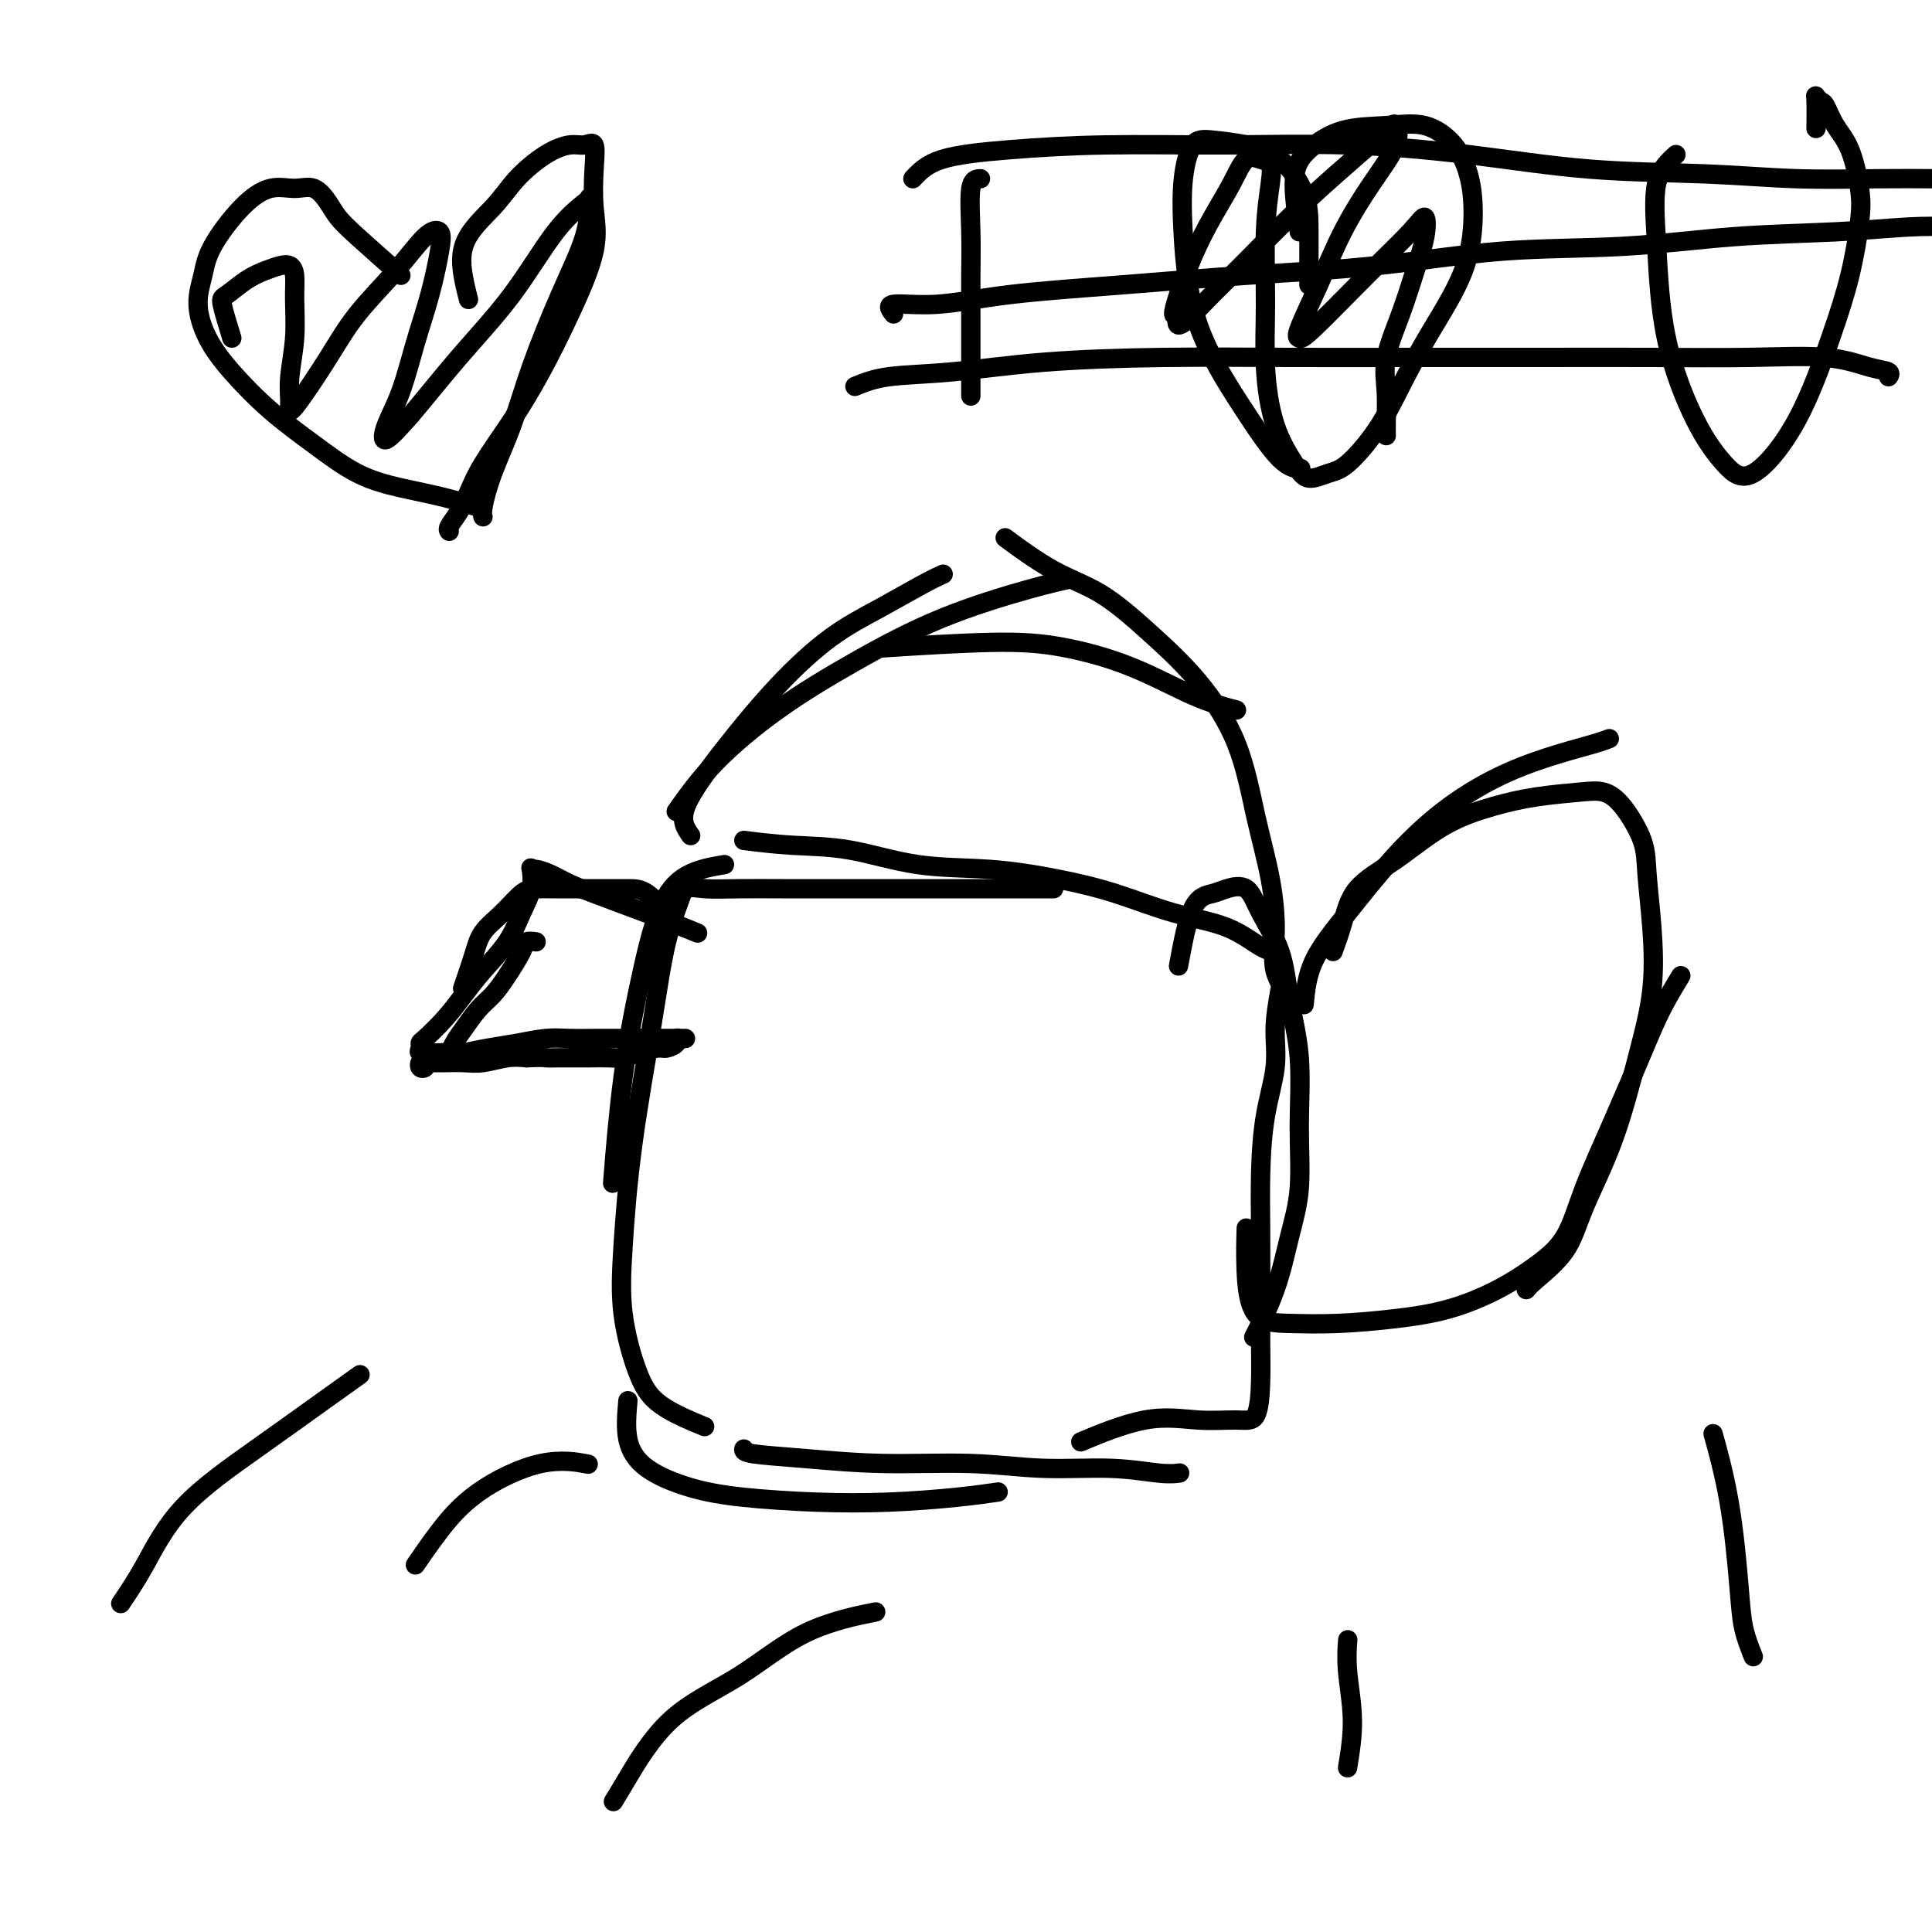 <svg viewBox='0 0 400 400' version='1.1' xmlns='http://www.w3.org/2000/svg' xmlns:xlink='http://www.w3.org/1999/xlink'><g fill='none' stroke='#000000' stroke-width='4' stroke-linecap='round' stroke-linejoin='round'><path d='M150,179c-4.075,0.695 -8.150,1.391 -11,5c-2.850,3.609 -4.475,10.132 -6,17c-1.525,6.868 -2.949,14.080 -4,22c-1.051,7.920 -1.729,16.549 -2,20c-0.271,3.451 -0.136,1.726 0,0'/><path d='M142,183c-1.457,3.759 -2.915,7.518 -4,12c-1.085,4.482 -1.799,9.688 -3,17c-1.201,7.312 -2.889,16.731 -4,25c-1.111,8.269 -1.645,15.390 -2,21c-0.355,5.610 -0.532,9.710 0,14c0.532,4.290 1.771,8.768 3,12c1.229,3.232 2.446,5.216 5,7c2.554,1.784 6.444,3.367 8,4c1.556,0.633 0.778,0.317 0,0'/><path d='M130,290c-0.244,2.809 -0.487,5.618 0,8c0.487,2.382 1.705,4.338 4,6c2.295,1.662 5.668,3.031 9,4c3.332,0.969 6.624,1.538 11,2c4.376,0.462 9.836,0.817 15,1c5.164,0.183 10.034,0.193 15,0c4.966,-0.193 10.029,-0.591 14,-1c3.971,-0.409 6.849,-0.831 8,-1c1.151,-0.169 0.576,-0.084 0,0'/><path d='M154,300c-0.035,0.342 -0.071,0.684 2,1c2.071,0.316 6.248,0.605 11,1c4.752,0.395 10.080,0.894 16,1c5.920,0.106 12.431,-0.182 18,0c5.569,0.182 10.197,0.833 15,1c4.803,0.167 9.782,-0.151 14,0c4.218,0.151 7.674,0.771 10,1c2.326,0.229 3.522,0.065 4,0c0.478,-0.065 0.239,-0.033 0,0'/><path d='M244,200c0.878,-4.755 1.756,-9.510 3,-12c1.244,-2.490 2.855,-2.715 4,-3c1.145,-0.285 1.825,-0.630 3,-1c1.175,-0.370 2.844,-0.766 4,0c1.156,0.766 1.798,2.695 3,5c1.202,2.305 2.965,4.987 4,8c1.035,3.013 1.344,6.356 2,10c0.656,3.644 1.661,7.590 2,12c0.339,4.410 0.013,9.285 0,14c-0.013,4.715 0.287,9.272 0,13c-0.287,3.728 -1.159,6.628 -2,10c-0.841,3.372 -1.649,7.215 -3,11c-1.351,3.785 -3.243,7.510 -4,9c-0.757,1.490 -0.378,0.745 0,0'/><path d='M265,205c-0.475,2.701 -0.950,5.402 -1,8c-0.050,2.598 0.326,5.093 0,8c-0.326,2.907 -1.356,6.225 -2,10c-0.644,3.775 -0.904,8.008 -1,12c-0.096,3.992 -0.027,7.743 0,12c0.027,4.257 0.012,9.021 0,13c-0.012,3.979 -0.022,7.172 0,10c0.022,2.828 0.075,5.290 0,8c-0.075,2.710 -0.278,5.669 -1,7c-0.722,1.331 -1.964,1.033 -4,1c-2.036,-0.033 -4.865,0.197 -8,0c-3.135,-0.197 -6.575,-0.822 -11,0c-4.425,0.822 -9.836,3.092 -12,4c-2.164,0.908 -1.082,0.454 0,0'/><path d='M138,187c1.394,-1.268 2.787,-2.536 4,-3c1.213,-0.464 2.245,-0.124 4,0c1.755,0.124 4.231,0.033 7,0c2.769,-0.033 5.829,-0.009 9,0c3.171,0.009 6.453,0.002 10,0c3.547,-0.002 7.361,-0.001 11,0c3.639,0.001 7.105,0.000 11,0c3.895,-0.000 8.219,-0.000 12,0c3.781,0.000 7.018,0.000 9,0c1.982,-0.000 2.709,-0.000 3,0c0.291,0.000 0.145,0.000 0,0'/><path d='M154,174c3.195,0.395 6.391,0.791 10,1c3.609,0.209 7.632,0.232 12,1c4.368,0.768 9.079,2.282 14,3c4.921,0.718 10.050,0.641 15,1c4.950,0.359 9.720,1.154 14,2c4.280,0.846 8.068,1.743 12,3c3.932,1.257 8.007,2.873 12,4c3.993,1.127 7.905,1.766 11,3c3.095,1.234 5.372,3.063 7,4c1.628,0.937 2.608,0.982 3,1c0.392,0.018 0.196,0.009 0,0'/><path d='M139,190c-1.780,-2.000 -3.560,-4.000 -5,-5c-1.440,-1.000 -2.538,-1.000 -4,-1c-1.462,0.000 -3.286,0.001 -5,0c-1.714,-0.001 -3.318,-0.002 -5,0c-1.682,0.002 -3.441,0.008 -5,0c-1.559,-0.008 -2.917,-0.032 -4,0c-1.083,0.032 -1.891,0.118 -3,1c-1.109,0.882 -2.518,2.560 -4,4c-1.482,1.440 -3.036,2.644 -4,4c-0.964,1.356 -1.336,2.865 -2,5c-0.664,2.135 -1.618,4.896 -2,6c-0.382,1.104 -0.191,0.552 0,0'/><path d='M111,195c-0.804,-0.103 -1.607,-0.205 -2,0c-0.393,0.205 -0.374,0.719 -1,2c-0.626,1.281 -1.897,3.329 -3,5c-1.103,1.671 -2.037,2.966 -3,4c-0.963,1.034 -1.953,1.807 -3,3c-1.047,1.193 -2.150,2.807 -3,4c-0.850,1.193 -1.447,1.967 -2,3c-0.553,1.033 -1.063,2.326 -2,3c-0.937,0.674 -2.302,0.731 -3,1c-0.698,0.269 -0.731,0.752 -1,1c-0.269,0.248 -0.776,0.263 -1,0c-0.224,-0.263 -0.167,-0.803 0,-1c0.167,-0.197 0.444,-0.052 1,0c0.556,0.052 1.390,0.010 2,0c0.610,-0.010 0.995,0.011 2,0c1.005,-0.011 2.630,-0.055 4,0c1.370,0.055 2.484,0.207 4,0c1.516,-0.207 3.433,-0.773 5,-1c1.567,-0.227 2.783,-0.113 4,0'/><path d='M109,219c3.837,-0.155 3.429,-0.042 4,0c0.571,0.042 2.120,0.012 3,0c0.880,-0.012 1.091,-0.006 2,0c0.909,0.006 2.516,0.012 4,0c1.484,-0.012 2.844,-0.041 4,0c1.156,0.041 2.107,0.152 3,0c0.893,-0.152 1.727,-0.566 3,-1c1.273,-0.434 2.985,-0.887 4,-1c1.015,-0.113 1.334,0.113 2,0c0.666,-0.113 1.678,-0.566 2,-1c0.322,-0.434 -0.045,-0.848 0,-1c0.045,-0.152 0.503,-0.041 1,0c0.497,0.041 1.032,0.011 1,0c-0.032,-0.011 -0.630,-0.003 -1,0c-0.370,0.003 -0.513,0.001 -1,0c-0.487,-0.001 -1.317,-0.000 -2,0c-0.683,0.000 -1.217,0.000 -2,0c-0.783,-0.000 -1.814,-0.001 -3,0c-1.186,0.001 -2.528,0.003 -4,0c-1.472,-0.003 -3.075,-0.012 -5,0c-1.925,0.012 -4.173,0.045 -6,0c-1.827,-0.045 -3.232,-0.167 -5,0c-1.768,0.167 -3.899,0.622 -6,1c-2.101,0.378 -4.172,0.679 -6,1c-1.828,0.321 -3.414,0.660 -5,1'/><path d='M96,218c-7.353,0.313 -3.736,0.094 -3,0c0.736,-0.094 -1.410,-0.065 -3,0c-1.590,0.065 -2.624,0.164 -3,0c-0.376,-0.164 -0.092,-0.591 0,-1c0.092,-0.409 -0.007,-0.799 0,-1c0.007,-0.201 0.120,-0.211 1,-1c0.880,-0.789 2.529,-2.356 4,-4c1.471,-1.644 2.766,-3.366 4,-5c1.234,-1.634 2.408,-3.181 4,-5c1.592,-1.819 3.603,-3.909 5,-6c1.397,-2.091 2.180,-4.183 3,-6c0.820,-1.817 1.678,-3.360 2,-5c0.322,-1.640 0.108,-3.375 0,-4c-0.108,-0.625 -0.111,-0.138 0,0c0.111,0.138 0.337,-0.073 1,0c0.663,0.073 1.765,0.432 3,1c1.235,0.568 2.605,1.347 4,2c1.395,0.653 2.816,1.181 5,2c2.184,0.819 5.132,1.931 8,3c2.868,1.069 5.657,2.096 8,3c2.343,0.904 4.241,1.687 5,2c0.759,0.313 0.380,0.157 0,0'/><path d='M270,208c0.287,-2.967 0.575,-5.935 2,-9c1.425,-3.065 3.989,-6.228 7,-10c3.011,-3.772 6.469,-8.152 10,-12c3.531,-3.848 7.136,-7.164 11,-10c3.864,-2.836 7.989,-5.191 12,-7c4.011,-1.809 7.910,-3.073 11,-4c3.090,-0.927 5.370,-1.519 7,-2c1.630,-0.481 2.608,-0.852 3,-1c0.392,-0.148 0.196,-0.074 0,0'/><path d='M276,197c0.685,-1.876 1.370,-3.752 2,-6c0.630,-2.248 1.207,-4.868 3,-7c1.793,-2.132 4.804,-3.776 8,-6c3.196,-2.224 6.577,-5.028 10,-7c3.423,-1.972 6.886,-3.111 10,-4c3.114,-0.889 5.878,-1.527 9,-2c3.122,-0.473 6.601,-0.782 9,-1c2.399,-0.218 3.718,-0.346 5,0c1.282,0.346 2.528,1.168 4,3c1.472,1.832 3.171,4.676 4,7c0.829,2.324 0.787,4.127 1,7c0.213,2.873 0.682,6.814 1,11c0.318,4.186 0.486,8.617 0,13c-0.486,4.383 -1.625,8.718 -3,14c-1.375,5.282 -2.985,11.510 -5,17c-2.015,5.490 -4.435,10.242 -6,14c-1.565,3.758 -2.275,6.523 -4,9c-1.725,2.477 -4.464,4.667 -6,6c-1.536,1.333 -1.867,1.809 -2,2c-0.133,0.191 -0.066,0.095 0,0'/><path d='M348,202c-1.377,2.269 -2.754,4.538 -4,7c-1.246,2.462 -2.361,5.115 -4,9c-1.639,3.885 -3.803,9.000 -6,14c-2.197,5.000 -4.428,9.885 -6,14c-1.572,4.115 -2.484,7.459 -4,10c-1.516,2.541 -3.637,4.278 -6,6c-2.363,1.722 -4.968,3.428 -8,5c-3.032,1.572 -6.489,3.009 -10,4c-3.511,0.991 -7.074,1.536 -11,2c-3.926,0.464 -8.215,0.848 -12,1c-3.785,0.152 -7.067,0.071 -10,0c-2.933,-0.071 -5.518,-0.132 -7,-2c-1.482,-1.868 -1.860,-5.541 -2,-9c-0.140,-3.459 -0.040,-6.702 0,-8c0.040,-1.298 0.020,-0.649 0,0'/><path d='M143,173c-1.067,-1.501 -2.134,-3.001 -1,-6c1.134,-2.999 4.470,-7.496 8,-12c3.530,-4.504 7.255,-9.014 11,-13c3.745,-3.986 7.512,-7.446 11,-10c3.488,-2.554 6.698,-4.200 10,-6c3.302,-1.800 6.697,-3.754 9,-5c2.303,-1.246 3.515,-1.785 4,-2c0.485,-0.215 0.242,-0.108 0,0'/><path d='M140,168c2.283,-3.223 4.565,-6.446 8,-10c3.435,-3.554 8.021,-7.439 13,-11c4.979,-3.561 10.351,-6.797 16,-10c5.649,-3.203 11.576,-6.374 18,-9c6.424,-2.626 13.345,-4.707 18,-6c4.655,-1.293 7.044,-1.798 8,-2c0.956,-0.202 0.478,-0.101 0,0'/><path d='M268,208c-1.702,-2.307 -3.404,-4.614 -4,-7c-0.596,-2.386 -0.087,-4.851 0,-8c0.087,-3.149 -0.247,-6.982 -1,-11c-0.753,-4.018 -1.923,-8.220 -3,-13c-1.077,-4.780 -2.061,-10.137 -4,-15c-1.939,-4.863 -4.833,-9.230 -8,-13c-3.167,-3.770 -6.608,-6.941 -10,-10c-3.392,-3.059 -6.734,-6.005 -10,-8c-3.266,-1.995 -6.456,-3.037 -10,-5c-3.544,-1.963 -7.441,-4.847 -9,-6c-1.559,-1.153 -0.779,-0.577 0,0'/><path d='M256,147c-2.677,-0.700 -5.355,-1.399 -9,-3c-3.645,-1.601 -8.259,-4.103 -13,-6c-4.741,-1.897 -9.611,-3.189 -14,-4c-4.389,-0.811 -8.297,-1.141 -15,-1c-6.703,0.141 -16.201,0.755 -20,1c-3.799,0.245 -1.900,0.123 0,0'/><path d='M25,332c1.564,-2.316 3.127,-4.632 5,-8c1.873,-3.368 4.054,-7.789 8,-12c3.946,-4.211 9.656,-8.211 15,-12c5.344,-3.789 10.324,-7.366 14,-10c3.676,-2.634 6.050,-4.324 7,-5c0.950,-0.676 0.475,-0.338 0,0'/><path d='M86,324c1.530,-2.234 3.059,-4.469 5,-7c1.941,-2.531 4.293,-5.359 8,-8c3.707,-2.641 8.767,-5.096 13,-6c4.233,-0.904 7.638,-0.258 9,0c1.362,0.258 0.681,0.129 0,0'/><path d='M127,373c0.588,-0.963 1.175,-1.926 3,-5c1.825,-3.074 4.887,-8.260 9,-12c4.113,-3.740 9.278,-6.033 14,-9c4.722,-2.967 9.002,-6.606 14,-9c4.998,-2.394 10.714,-3.541 13,-4c2.286,-0.459 1.143,-0.229 0,0'/><path d='M279,366c0.536,-3.274 1.071,-6.548 1,-10c-0.071,-3.452 -0.750,-7.083 -1,-10c-0.250,-2.917 -0.071,-5.119 0,-6c0.071,-0.881 0.036,-0.440 0,0'/><path d='M363,343c-0.769,-1.928 -1.537,-3.856 -2,-6c-0.463,-2.144 -0.619,-4.502 -1,-9c-0.381,-4.498 -0.987,-11.134 -2,-17c-1.013,-5.866 -2.432,-10.962 -3,-13c-0.568,-2.038 -0.284,-1.019 0,0'/><path d='M83,57c-3.394,-2.995 -6.787,-5.989 -9,-8c-2.213,-2.011 -3.244,-3.038 -4,-4c-0.756,-0.962 -1.235,-1.857 -2,-3c-0.765,-1.143 -1.816,-2.533 -3,-3c-1.184,-0.467 -2.502,-0.009 -4,0c-1.498,0.009 -3.177,-0.429 -5,0c-1.823,0.429 -3.791,1.726 -6,4c-2.209,2.274 -4.660,5.525 -6,8c-1.340,2.475 -1.569,4.172 -2,6c-0.431,1.828 -1.063,3.785 -1,6c0.063,2.215 0.821,4.687 2,7c1.179,2.313 2.780,4.468 5,7c2.220,2.532 5.059,5.440 8,8c2.941,2.560 5.983,4.770 9,7c3.017,2.230 6.007,4.479 9,6c2.993,1.521 5.988,2.315 9,3c3.012,0.685 6.042,1.261 9,2c2.958,0.739 5.845,1.640 7,2c1.155,0.360 0.577,0.180 0,0'/><path d='M97,62c-0.990,-3.889 -1.980,-7.778 -1,-11c0.980,-3.222 3.928,-5.777 6,-8c2.072,-2.223 3.266,-4.116 5,-6c1.734,-1.884 4.006,-3.760 6,-5c1.994,-1.240 3.710,-1.843 5,-2c1.290,-0.157 2.153,0.131 3,0c0.847,-0.131 1.677,-0.683 2,0c0.323,0.683 0.139,2.601 0,5c-0.139,2.399 -0.233,5.278 0,8c0.233,2.722 0.792,5.286 0,9c-0.792,3.714 -2.936,8.576 -5,13c-2.064,4.424 -4.047,8.409 -6,12c-1.953,3.591 -3.876,6.787 -6,10c-2.124,3.213 -4.450,6.444 -6,9c-1.550,2.556 -2.324,4.436 -3,6c-0.676,1.564 -1.253,2.811 -2,4c-0.747,1.189 -1.663,2.320 -2,3c-0.337,0.680 -0.096,0.909 0,1c0.096,0.091 0.048,0.046 0,0'/><path d='M48,70c-0.864,-2.809 -1.728,-5.618 -2,-7c-0.272,-1.382 0.049,-1.338 1,-2c0.951,-0.662 2.532,-2.030 4,-3c1.468,-0.970 2.824,-1.544 4,-2c1.176,-0.456 2.173,-0.796 3,-1c0.827,-0.204 1.486,-0.271 2,0c0.514,0.271 0.884,0.881 1,2c0.116,1.119 -0.022,2.749 0,5c0.022,2.251 0.205,5.125 0,8c-0.205,2.875 -0.797,5.753 -1,8c-0.203,2.247 -0.018,3.865 0,5c0.018,1.135 -0.132,1.787 0,2c0.132,0.213 0.545,-0.013 2,-2c1.455,-1.987 3.952,-5.736 6,-9c2.048,-3.264 3.646,-6.043 6,-9c2.354,-2.957 5.463,-6.090 8,-9c2.537,-2.910 4.503,-5.595 6,-7c1.497,-1.405 2.526,-1.529 3,-1c0.474,0.529 0.394,1.712 0,4c-0.394,2.288 -1.100,5.682 -2,9c-0.900,3.318 -1.992,6.560 -3,10c-1.008,3.440 -1.930,7.077 -3,10c-1.070,2.923 -2.288,5.133 -3,7c-0.712,1.867 -0.918,3.391 0,3c0.918,-0.391 2.959,-2.695 5,-5'/><path d='M85,86c2.492,-2.889 6.223,-7.611 10,-12c3.777,-4.389 7.601,-8.445 11,-13c3.399,-4.555 6.375,-9.609 9,-13c2.625,-3.391 4.900,-5.118 6,-6c1.100,-0.882 1.025,-0.919 1,-1c-0.025,-0.081 -0.000,-0.206 0,1c0.000,1.206 -0.023,3.744 -1,7c-0.977,3.256 -2.907,7.229 -5,12c-2.093,4.771 -4.351,10.340 -6,15c-1.649,4.660 -2.691,8.412 -4,12c-1.309,3.588 -2.887,7.013 -4,10c-1.113,2.987 -1.761,5.535 -2,7c-0.239,1.465 -0.068,1.847 0,2c0.068,0.153 0.034,0.076 0,0'/><path d='M203,37c-0.845,0.041 -1.691,0.083 -2,2c-0.309,1.917 -0.083,5.710 0,9c0.083,3.290 0.022,6.075 0,9c-0.022,2.925 -0.006,5.988 0,9c0.006,3.012 0.002,5.974 0,8c-0.002,2.026 -0.000,3.118 0,4c0.000,0.882 0.000,1.556 0,2c-0.000,0.444 -0.000,0.658 0,1c0.000,0.342 0.000,0.812 0,1c-0.000,0.188 -0.000,0.094 0,0'/><path d='M271,59c0.005,-3.933 0.010,-7.866 0,-11c-0.010,-3.134 -0.037,-5.468 -1,-8c-0.963,-2.532 -2.864,-5.263 -5,-7c-2.136,-1.737 -4.507,-2.481 -7,-3c-2.493,-0.519 -5.109,-0.815 -7,-1c-1.891,-0.185 -3.058,-0.260 -4,1c-0.942,1.260 -1.659,3.854 -2,7c-0.341,3.146 -0.304,6.843 0,12c0.304,5.157 0.877,11.774 3,18c2.123,6.226 5.796,12.061 9,17c3.204,4.939 5.940,8.984 8,11c2.060,2.016 3.446,2.005 4,2c0.554,-0.005 0.277,-0.002 0,0'/><path d='M269,48c-0.609,-4.085 -1.218,-8.169 -1,-11c0.218,-2.831 1.262,-4.408 3,-6c1.738,-1.592 4.171,-3.198 7,-4c2.829,-0.802 6.055,-0.800 9,-1c2.945,-0.200 5.610,-0.601 8,0c2.390,0.601 4.504,2.204 6,4c1.496,1.796 2.375,3.786 3,6c0.625,2.214 0.995,4.651 1,8c0.005,3.349 -0.354,7.608 -2,12c-1.646,4.392 -4.578,8.916 -7,13c-2.422,4.084 -4.332,7.726 -6,11c-1.668,3.274 -3.092,6.178 -5,9c-1.908,2.822 -4.300,5.562 -6,7c-1.700,1.438 -2.708,1.573 -4,2c-1.292,0.427 -2.868,1.147 -4,1c-1.132,-0.147 -1.821,-1.162 -3,-3c-1.179,-1.838 -2.848,-4.501 -4,-8c-1.152,-3.499 -1.785,-7.834 -2,-12c-0.215,-4.166 -0.010,-8.163 0,-13c0.010,-4.837 -0.174,-10.515 0,-15c0.174,-4.485 0.708,-7.777 1,-10c0.292,-2.223 0.343,-3.378 0,-4c-0.343,-0.622 -1.081,-0.711 -2,-1c-0.919,-0.289 -2.018,-0.777 -3,0c-0.982,0.777 -1.847,2.818 -3,5c-1.153,2.182 -2.593,4.505 -4,7c-1.407,2.495 -2.779,5.164 -4,8c-1.221,2.836 -2.290,5.841 -3,8c-0.710,2.159 -1.060,3.474 -1,4c0.060,0.526 0.530,0.263 1,0'/><path d='M244,65c-1.379,4.840 2.173,0.940 5,-2c2.827,-2.940 4.928,-4.920 8,-8c3.072,-3.080 7.114,-7.261 11,-11c3.886,-3.739 7.616,-7.036 11,-10c3.384,-2.964 6.423,-5.596 8,-7c1.577,-1.404 1.694,-1.580 2,-1c0.306,0.580 0.803,1.917 0,4c-0.803,2.083 -2.906,4.912 -5,8c-2.094,3.088 -4.181,6.437 -6,10c-1.819,3.563 -3.372,7.342 -5,11c-1.628,3.658 -3.331,7.196 -4,9c-0.669,1.804 -0.305,1.874 0,2c0.305,0.126 0.553,0.306 3,-2c2.447,-2.306 7.095,-7.100 11,-11c3.905,-3.900 7.066,-6.907 9,-9c1.934,-2.093 2.640,-3.272 3,-3c0.360,0.272 0.373,1.995 0,4c-0.373,2.005 -1.133,4.290 -2,7c-0.867,2.710 -1.840,5.844 -3,9c-1.160,3.156 -2.507,6.335 -3,9c-0.493,2.665 -0.132,4.818 0,7c0.132,2.182 0.036,4.395 0,6c-0.036,1.605 -0.010,2.601 0,3c0.010,0.399 0.005,0.199 0,0'/><path d='M347,32c-1.668,1.519 -3.336,3.039 -4,6c-0.664,2.961 -0.324,7.365 0,13c0.324,5.635 0.633,12.502 2,19c1.367,6.498 3.793,12.627 6,17c2.207,4.373 4.194,6.990 6,9c1.806,2.010 3.430,3.414 6,2c2.570,-1.414 6.088,-5.645 9,-11c2.912,-5.355 5.220,-11.836 7,-17c1.780,-5.164 3.031,-9.013 4,-13c0.969,-3.987 1.654,-8.112 2,-11c0.346,-2.888 0.353,-4.538 0,-7c-0.353,-2.462 -1.065,-5.735 -2,-8c-0.935,-2.265 -2.093,-3.522 -3,-5c-0.907,-1.478 -1.564,-3.176 -2,-4c-0.436,-0.824 -0.653,-0.773 -1,-1c-0.347,-0.227 -0.825,-0.731 -1,-1c-0.175,-0.269 -0.047,-0.303 0,1c0.047,1.303 0.013,3.944 0,5c-0.013,1.056 -0.007,0.528 0,0'/><path d='M185,65c-0.707,-0.893 -1.414,-1.787 0,-2c1.414,-0.213 4.949,0.254 9,0c4.051,-0.254 8.619,-1.227 15,-2c6.381,-0.773 14.576,-1.344 23,-2c8.424,-0.656 17.078,-1.398 26,-2c8.922,-0.602 18.112,-1.064 27,-2c8.888,-0.936 17.473,-2.345 26,-3c8.527,-0.655 16.996,-0.554 25,-1c8.004,-0.446 15.543,-1.438 23,-2c7.457,-0.562 14.832,-0.693 21,-1c6.168,-0.307 11.131,-0.789 15,-1c3.869,-0.211 6.645,-0.149 9,0c2.355,0.149 4.288,0.386 5,1c0.712,0.614 0.203,1.604 0,2c-0.203,0.396 -0.102,0.198 0,0'/><path d='M177,80c1.904,-0.785 3.809,-1.569 7,-2c3.191,-0.431 7.670,-0.508 13,-1c5.330,-0.492 11.513,-1.400 19,-2c7.487,-0.600 16.278,-0.893 25,-1c8.722,-0.107 17.374,-0.028 26,0c8.626,0.028 17.224,0.006 26,0c8.776,-0.006 17.729,0.005 26,0c8.271,-0.005 15.860,-0.027 23,0c7.140,0.027 13.833,0.102 20,0c6.167,-0.102 11.810,-0.381 16,0c4.190,0.381 6.927,1.422 9,2c2.073,0.578 3.481,0.694 4,1c0.519,0.306 0.148,0.802 0,1c-0.148,0.198 -0.074,0.099 0,0'/><path d='M189,37c1.397,-1.495 2.794,-2.990 6,-4c3.206,-1.010 8.221,-1.534 14,-2c5.779,-0.466 12.322,-0.875 20,-1c7.678,-0.125 16.492,0.032 25,0c8.508,-0.032 16.710,-0.254 25,0c8.290,0.254 16.667,0.982 25,2c8.333,1.018 16.620,2.325 25,3c8.380,0.675 16.853,0.717 24,1c7.147,0.283 12.970,0.808 19,1c6.030,0.192 12.268,0.051 17,0c4.732,-0.051 7.959,-0.014 11,0c3.041,0.014 5.896,0.004 8,0c2.104,-0.004 3.458,-0.001 4,0c0.542,0.001 0.271,0.001 0,0'/></g>
</svg>